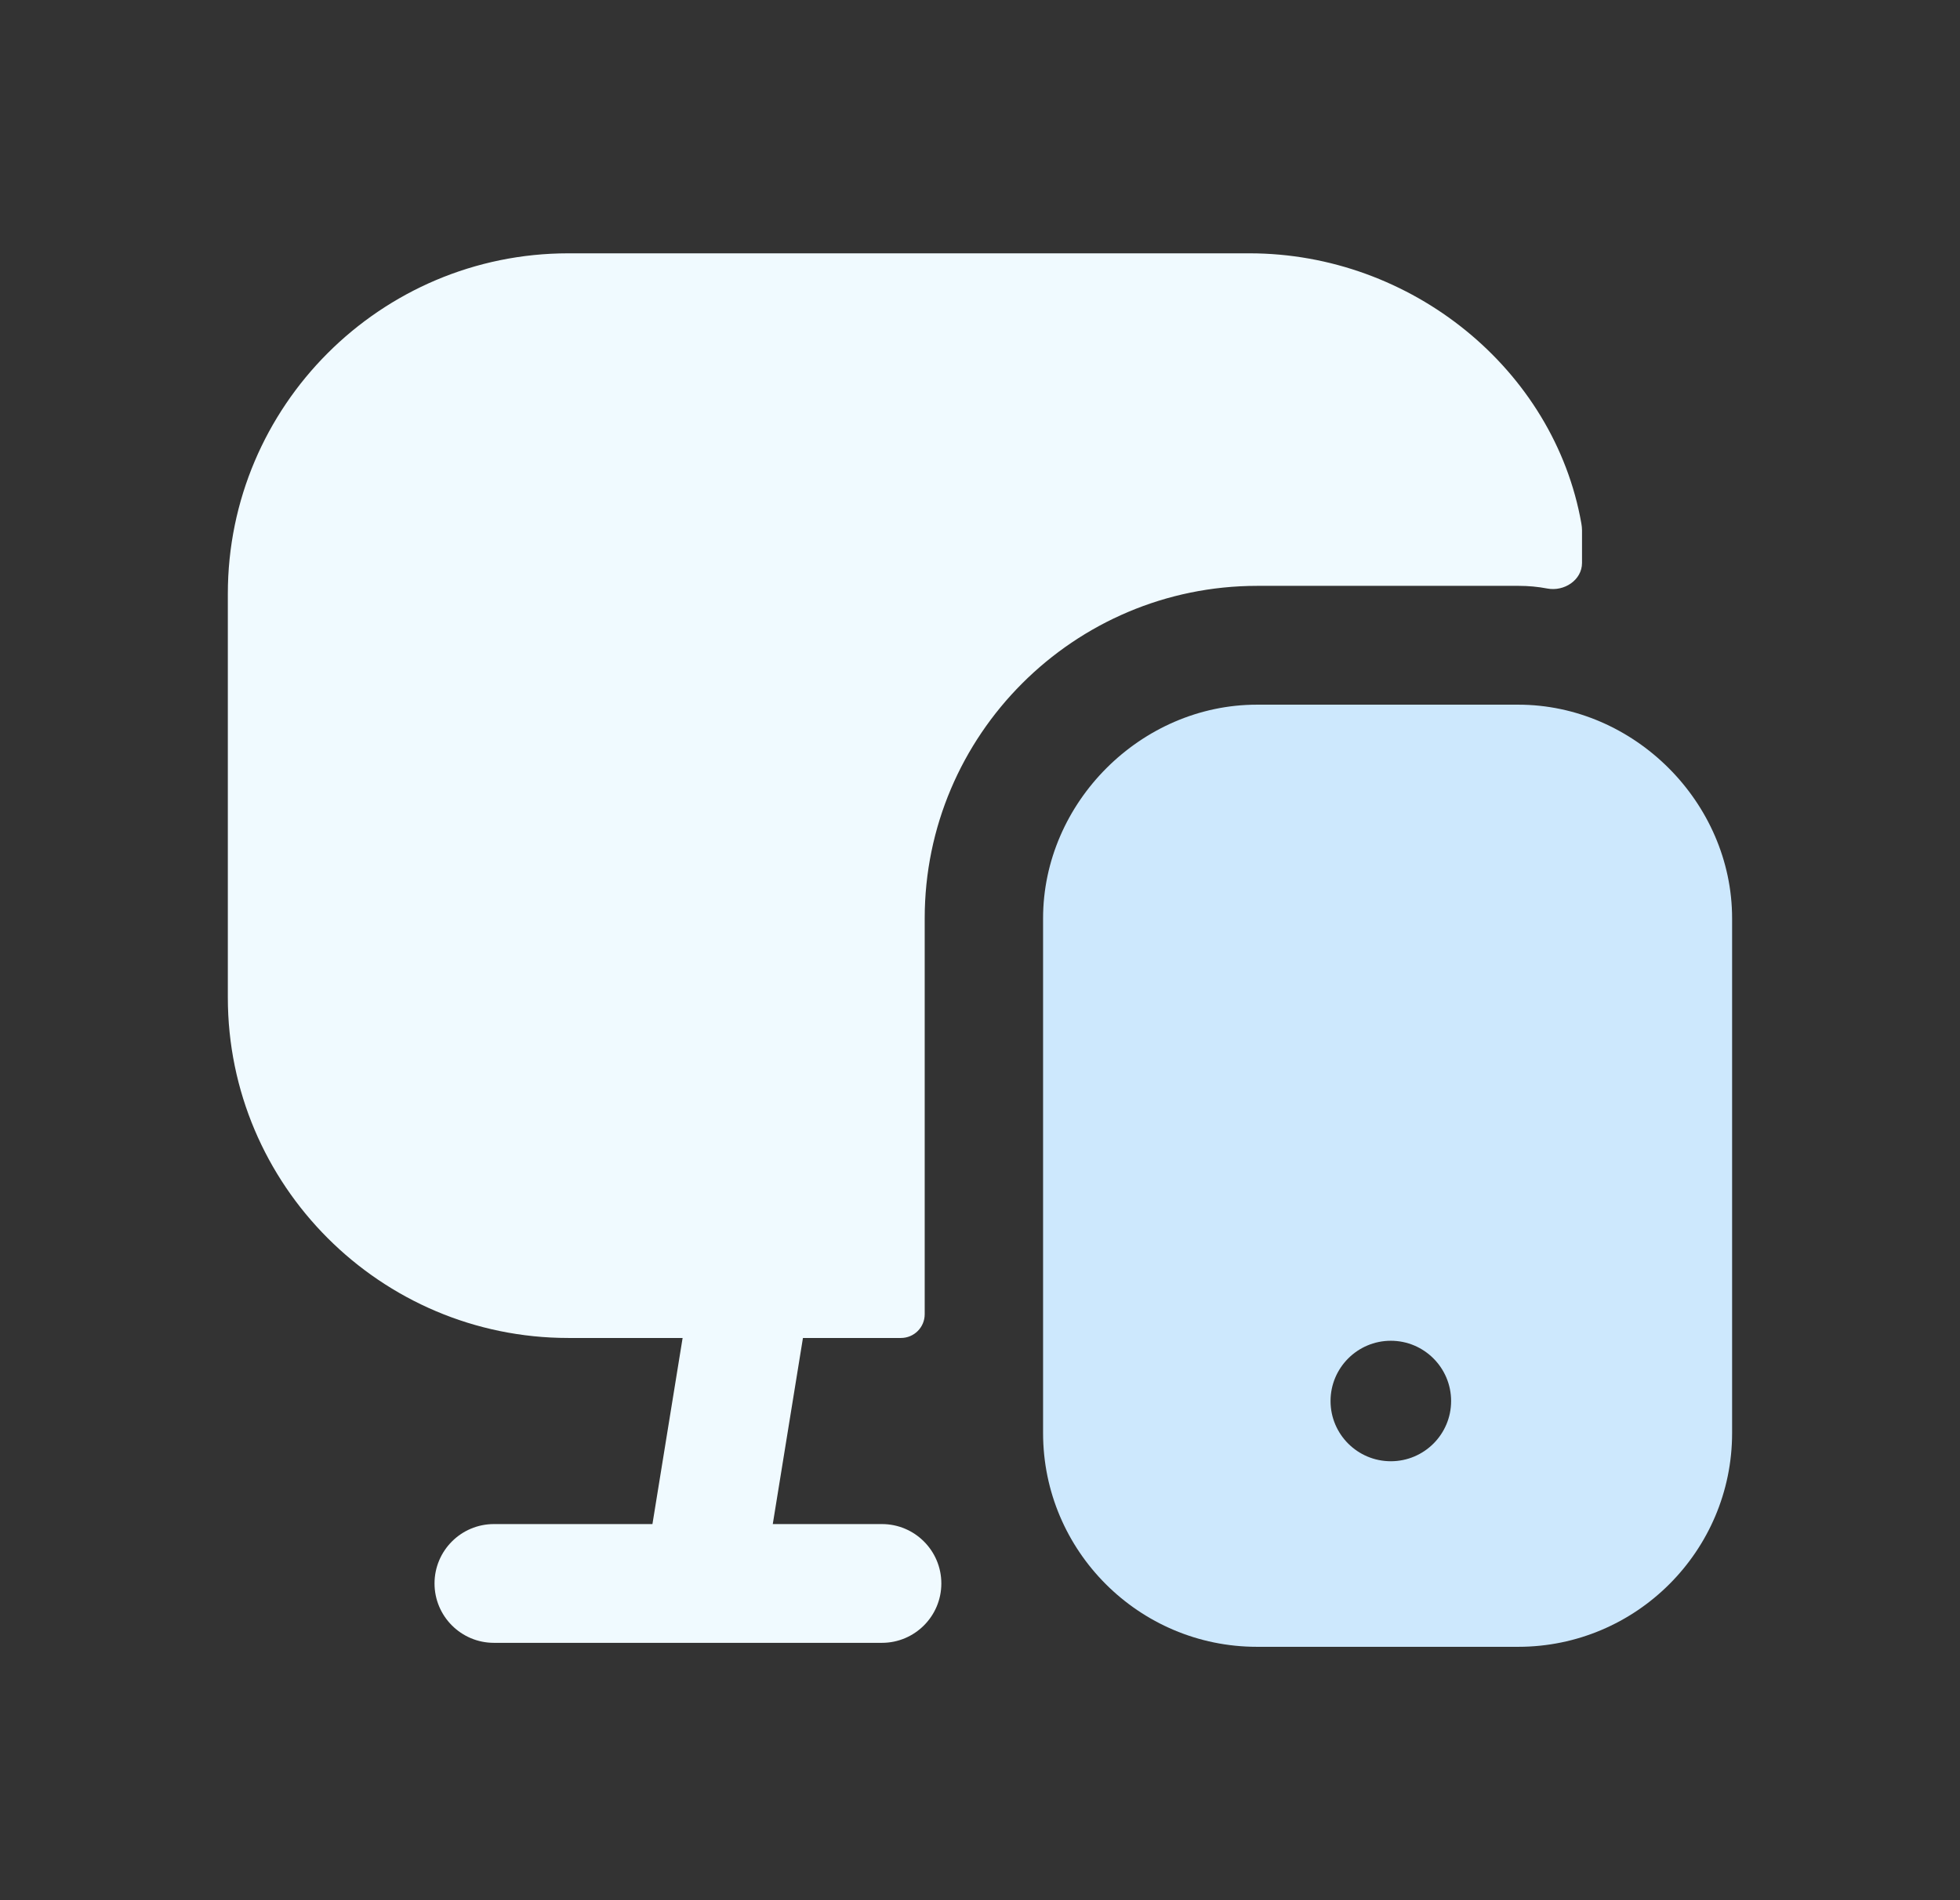 <svg width="33" height="32" viewBox="0 0 33 32" fill="none" xmlns="http://www.w3.org/2000/svg">
<rect x="0" y="0" width="33" height="32" fill="#333333" stroke="none"/>
<path fill-rule="evenodd" clip-rule="evenodd" d="M15.169 22.532C15.39 22.532 15.569 22.353 15.569 22.132V15.464C15.569 12.378 18.081 9.866 21.169 9.866H25.569C25.735 9.866 25.896 9.881 26.052 9.911C26.335 9.965 26.636 9.769 26.636 9.48V8.932C26.636 8.894 26.632 8.854 26.625 8.816C26.168 6.223 23.765 4.266 21.037 4.266H9.569C6.408 4.266 3.836 6.838 3.836 9.999V16.798C3.836 19.959 6.408 22.532 9.569 22.532H11.493L10.985 25.666H8.316C7.764 25.666 7.316 26.114 7.316 26.666C7.316 27.218 7.764 27.666 8.316 27.666H14.849C15.401 27.666 15.849 27.218 15.849 26.666C15.849 26.114 15.401 25.666 14.849 25.666H13.011L13.519 22.532H15.169Z" fill="#F0FAFF"/>
<path fill-rule="evenodd" clip-rule="evenodd" d="M23.417 24.608C22.857 24.608 22.402 24.154 22.402 23.594C22.402 23.034 22.857 22.579 23.417 22.579C23.977 22.579 24.432 23.034 24.432 23.594C24.432 24.154 23.977 24.608 23.417 24.608ZM25.562 11.867H21.163C19.21 11.867 17.562 13.515 17.562 15.466V24.133C17.562 26.118 19.177 27.733 21.163 27.733H25.562C27.548 27.733 29.163 26.118 29.163 24.133V15.466C29.163 13.515 27.515 11.867 25.562 11.867Z" fill="#CDE8FD"/>
</svg>
